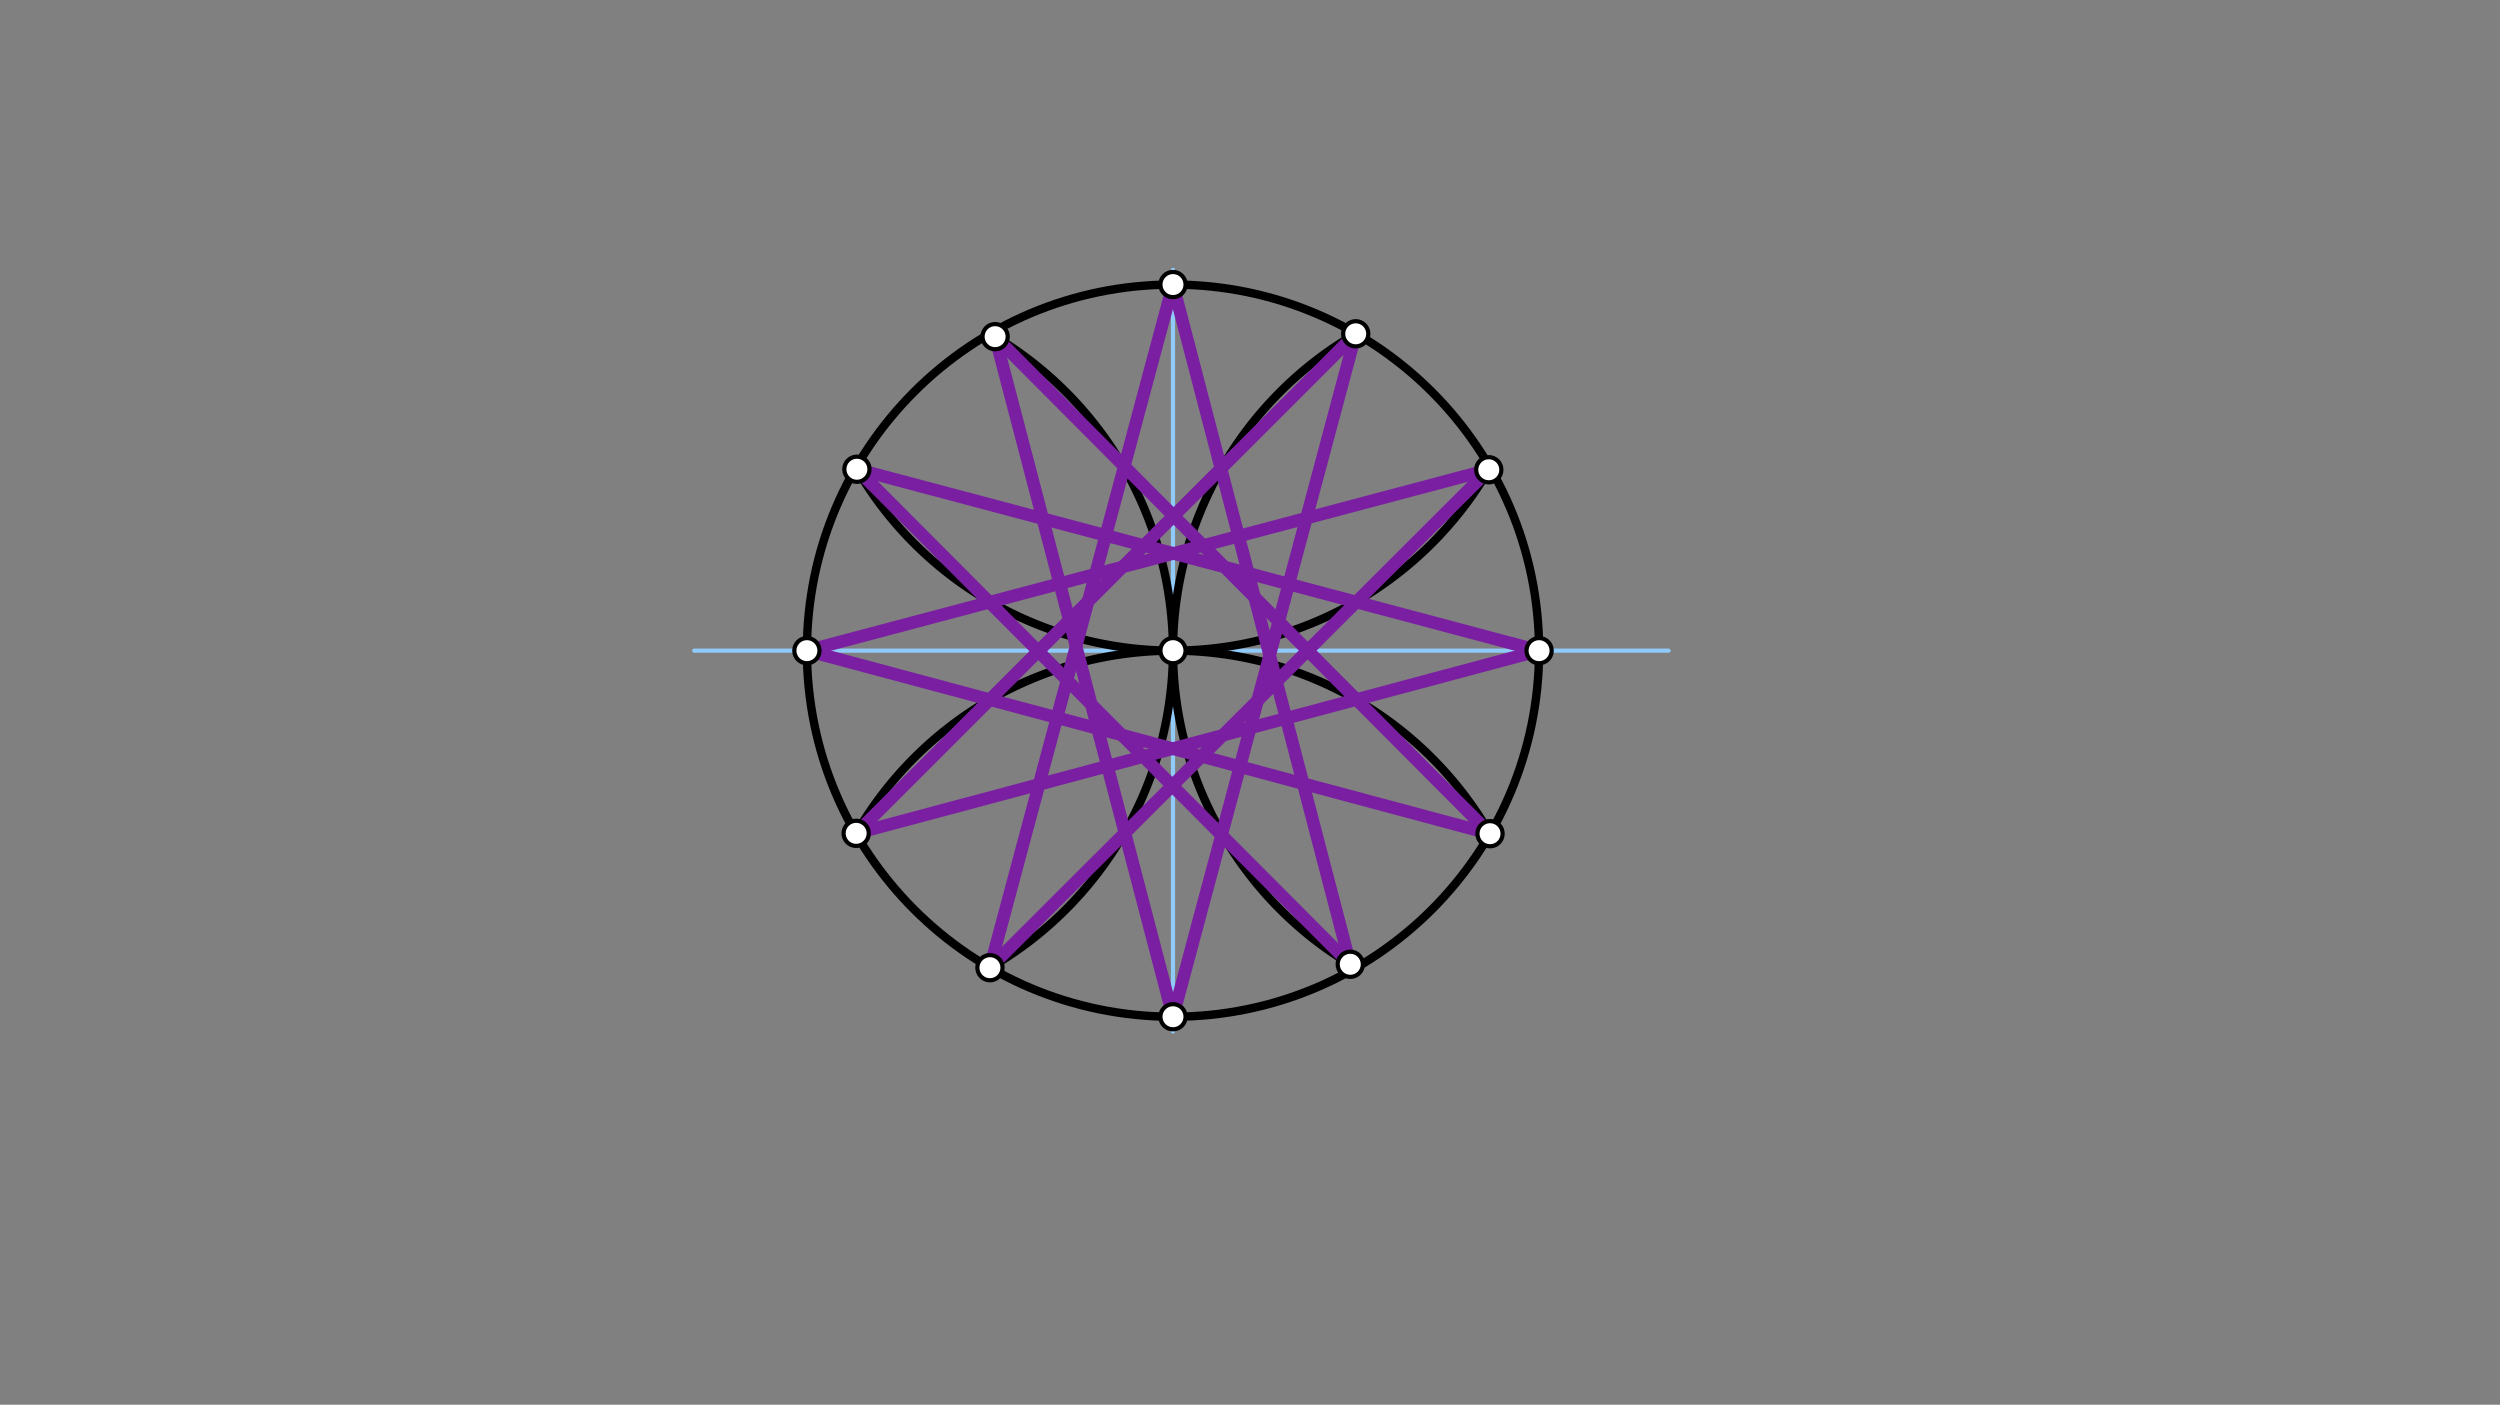 <svg xmlns="http://www.w3.org/2000/svg" class="svg--1it" height="100%" preserveAspectRatio="xMidYMid meet" viewBox="0 0 595.276 334.488" width="100%"><rect x="0" y="0" width="595.276" height="334.488" fill="#808080" stroke="none"/><defs><marker id="marker-arrow" markerHeight="16" markerUnits="userSpaceOnUse" markerWidth="24" orient="auto-start-reverse" refX="24" refY="4" viewBox="0 0 24 8"><path d="M 0 0 L 24 4 L 0 8 z" stroke="inherit"></path></marker></defs><g class="aux-layer--1FB"></g><g class="main-layer--3Vd"><g class="element--2qn"><line stroke="#90CAF9" stroke-dasharray="none" stroke-linecap="round" stroke-width="1" x1="279.302" x2="279.302" y1="64.26" y2="245.594"></line></g><g class="element--2qn"><line stroke="#90CAF9" stroke-dasharray="none" stroke-linecap="round" stroke-width="1" x1="279.302" x2="397.302" y1="154.927" y2="154.927"></line></g><g class="element--2qn"><line stroke="#90CAF9" stroke-dasharray="none" stroke-linecap="round" stroke-width="1" x1="279.302" x2="165.302" y1="154.927" y2="154.927"></line></g><g class="element--2qn"><g class="center--1s5"><line x1="275.302" y1="154.927" x2="283.302" y2="154.927" stroke="#000000" stroke-width="1" stroke-linecap="round"></line><line x1="279.302" y1="150.927" x2="279.302" y2="158.927" stroke="#000000" stroke-width="1" stroke-linecap="round"></line><circle class="hit--230" cx="279.302" cy="154.927" r="4" stroke="none" fill="transparent"></circle></g><circle cx="279.302" cy="154.927" fill="none" r="87.168" stroke="#000000" stroke-dasharray="none" stroke-width="2"></circle></g><g class="element--2qn"><path d="M 279.302 154.927 A 87.168 87.168 0 0 0 236.95 80.162" fill="none" stroke="#000000" stroke-dasharray="none" stroke-linecap="round" stroke-width="2"></path></g><g class="element--2qn"><path d="M 279.302 154.927 A 87.168 87.168 0 0 1 235.71 230.421" fill="none" stroke="#000000" stroke-dasharray="none" stroke-linecap="round" stroke-width="2"></path></g><g class="element--2qn"><path d="M 279.302 154.927 A 87.168 87.168 0 0 0 321.513 229.607" fill="none" stroke="#000000" stroke-dasharray="none" stroke-linecap="round" stroke-width="2"></path></g><g class="element--2qn"><path d="M 279.302 154.927 A 87.168 87.168 0 0 1 322.811 79.481" fill="none" stroke="#000000" stroke-dasharray="none" stroke-linecap="round" stroke-width="2"></path></g><g class="element--2qn"><path d="M 279.302 154.927 A 87.168 87.168 0 0 1 204.039 111.732" fill="none" stroke="#000000" stroke-dasharray="none" stroke-linecap="round" stroke-width="2"></path></g><g class="element--2qn"><path d="M 279.302 154.927 A 87.168 87.168 0 0 0 354.493 111.856" fill="none" stroke="#000000" stroke-dasharray="none" stroke-linecap="round" stroke-width="2"></path></g><g class="element--2qn"><path d="M 279.302 154.927 A 87.168 87.168 0 0 1 354.858 198.627" fill="none" stroke="#000000" stroke-dasharray="none" stroke-linecap="round" stroke-width="2"></path></g><g class="element--2qn"><path d="M 279.302 154.927 A 87.168 87.168 0 0 0 203.862 198.426" fill="none" stroke="#000000" stroke-dasharray="none" stroke-linecap="round" stroke-width="2"></path></g><g class="element--2qn"><line stroke="#7B1FA2" stroke-dasharray="none" stroke-linecap="round" stroke-width="3" x1="279.302" x2="235.718" y1="67.759" y2="230.417"></line></g><g class="element--2qn"><line stroke="#7B1FA2" stroke-dasharray="none" stroke-linecap="round" stroke-width="3" x1="235.718" x2="354.493" y1="230.417" y2="111.856"></line></g><g class="element--2qn"><line stroke="#7B1FA2" stroke-dasharray="none" stroke-linecap="round" stroke-width="3" x1="354.493" x2="192.134" y1="111.856" y2="154.927"></line></g><g class="element--2qn"><line stroke="#7B1FA2" stroke-dasharray="none" stroke-linecap="round" stroke-width="3" x1="192.134" x2="354.792" y1="154.927" y2="198.511"></line></g><g class="element--2qn"><line stroke="#7B1FA2" stroke-dasharray="none" stroke-linecap="round" stroke-width="3" x1="354.792" x2="236.95" y1="198.511" y2="80.162"></line></g><g class="element--2qn"><line stroke="#7B1FA2" stroke-dasharray="none" stroke-linecap="round" stroke-width="3" x1="236.95" x2="279.302" y1="80.162" y2="242.095"></line></g><g class="element--2qn"><line stroke="#7B1FA2" stroke-dasharray="none" stroke-linecap="round" stroke-width="3" x1="279.302" x2="322.811" y1="242.095" y2="79.481"></line></g><g class="element--2qn"><line stroke="#7B1FA2" stroke-dasharray="none" stroke-linecap="round" stroke-width="3" x1="322.811" x2="203.862" y1="79.481" y2="198.426"></line></g><g class="element--2qn"><line stroke="#7B1FA2" stroke-dasharray="none" stroke-linecap="round" stroke-width="3" x1="203.862" x2="366.47" y1="198.426" y2="154.927"></line></g><g class="element--2qn"><line stroke="#7B1FA2" stroke-dasharray="none" stroke-linecap="round" stroke-width="3" x1="366.47" x2="204.039" y1="154.927" y2="111.732"></line></g><g class="element--2qn"><line stroke="#7B1FA2" stroke-dasharray="none" stroke-linecap="round" stroke-width="3" x1="204.039" x2="321.513" y1="111.732" y2="229.607"></line></g><g class="element--2qn"><line stroke="#7B1FA2" stroke-dasharray="none" stroke-linecap="round" stroke-width="3" x1="321.513" x2="279.302" y1="229.607" y2="67.759"></line></g><g class="element--2qn"><circle cx="279.302" cy="67.759" r="3" stroke="#000000" stroke-width="1" fill="#ffffff"></circle>}</g><g class="element--2qn"><circle cx="366.47" cy="154.927" r="3" stroke="#000000" stroke-width="1" fill="#ffffff"></circle>}</g><g class="element--2qn"><circle cx="192.134" cy="154.927" r="3" stroke="#000000" stroke-width="1" fill="#ffffff"></circle>}</g><g class="element--2qn"><circle cx="279.302" cy="242.095" r="3" stroke="#000000" stroke-width="1" fill="#ffffff"></circle>}</g><g class="element--2qn"><circle cx="204.039" cy="111.732" r="3" stroke="#000000" stroke-width="1" fill="#ffffff"></circle>}</g><g class="element--2qn"><circle cx="236.95" cy="80.162" r="3" stroke="#000000" stroke-width="1" fill="#ffffff"></circle>}</g><g class="element--2qn"><circle cx="203.862" cy="198.426" r="3" stroke="#000000" stroke-width="1" fill="#ffffff"></circle>}</g><g class="element--2qn"><circle cx="235.718" cy="230.417" r="3" stroke="#000000" stroke-width="1" fill="#ffffff"></circle>}</g><g class="element--2qn"><circle cx="321.513" cy="229.607" r="3" stroke="#000000" stroke-width="1" fill="#ffffff"></circle>}</g><g class="element--2qn"><circle cx="354.792" cy="198.511" r="3" stroke="#000000" stroke-width="1" fill="#ffffff"></circle>}</g><g class="element--2qn"><circle cx="354.493" cy="111.856" r="3" stroke="#000000" stroke-width="1" fill="#ffffff"></circle>}</g><g class="element--2qn"><circle cx="322.811" cy="79.481" r="3" stroke="#000000" stroke-width="1" fill="#ffffff"></circle>}</g><g class="element--2qn"><circle cx="279.302" cy="154.927" r="3" stroke="#000000" stroke-width="1" fill="#ffffff"></circle>}</g></g><g class="snaps-layer--2PT"></g><g class="temp-layer--rAP"></g></svg>